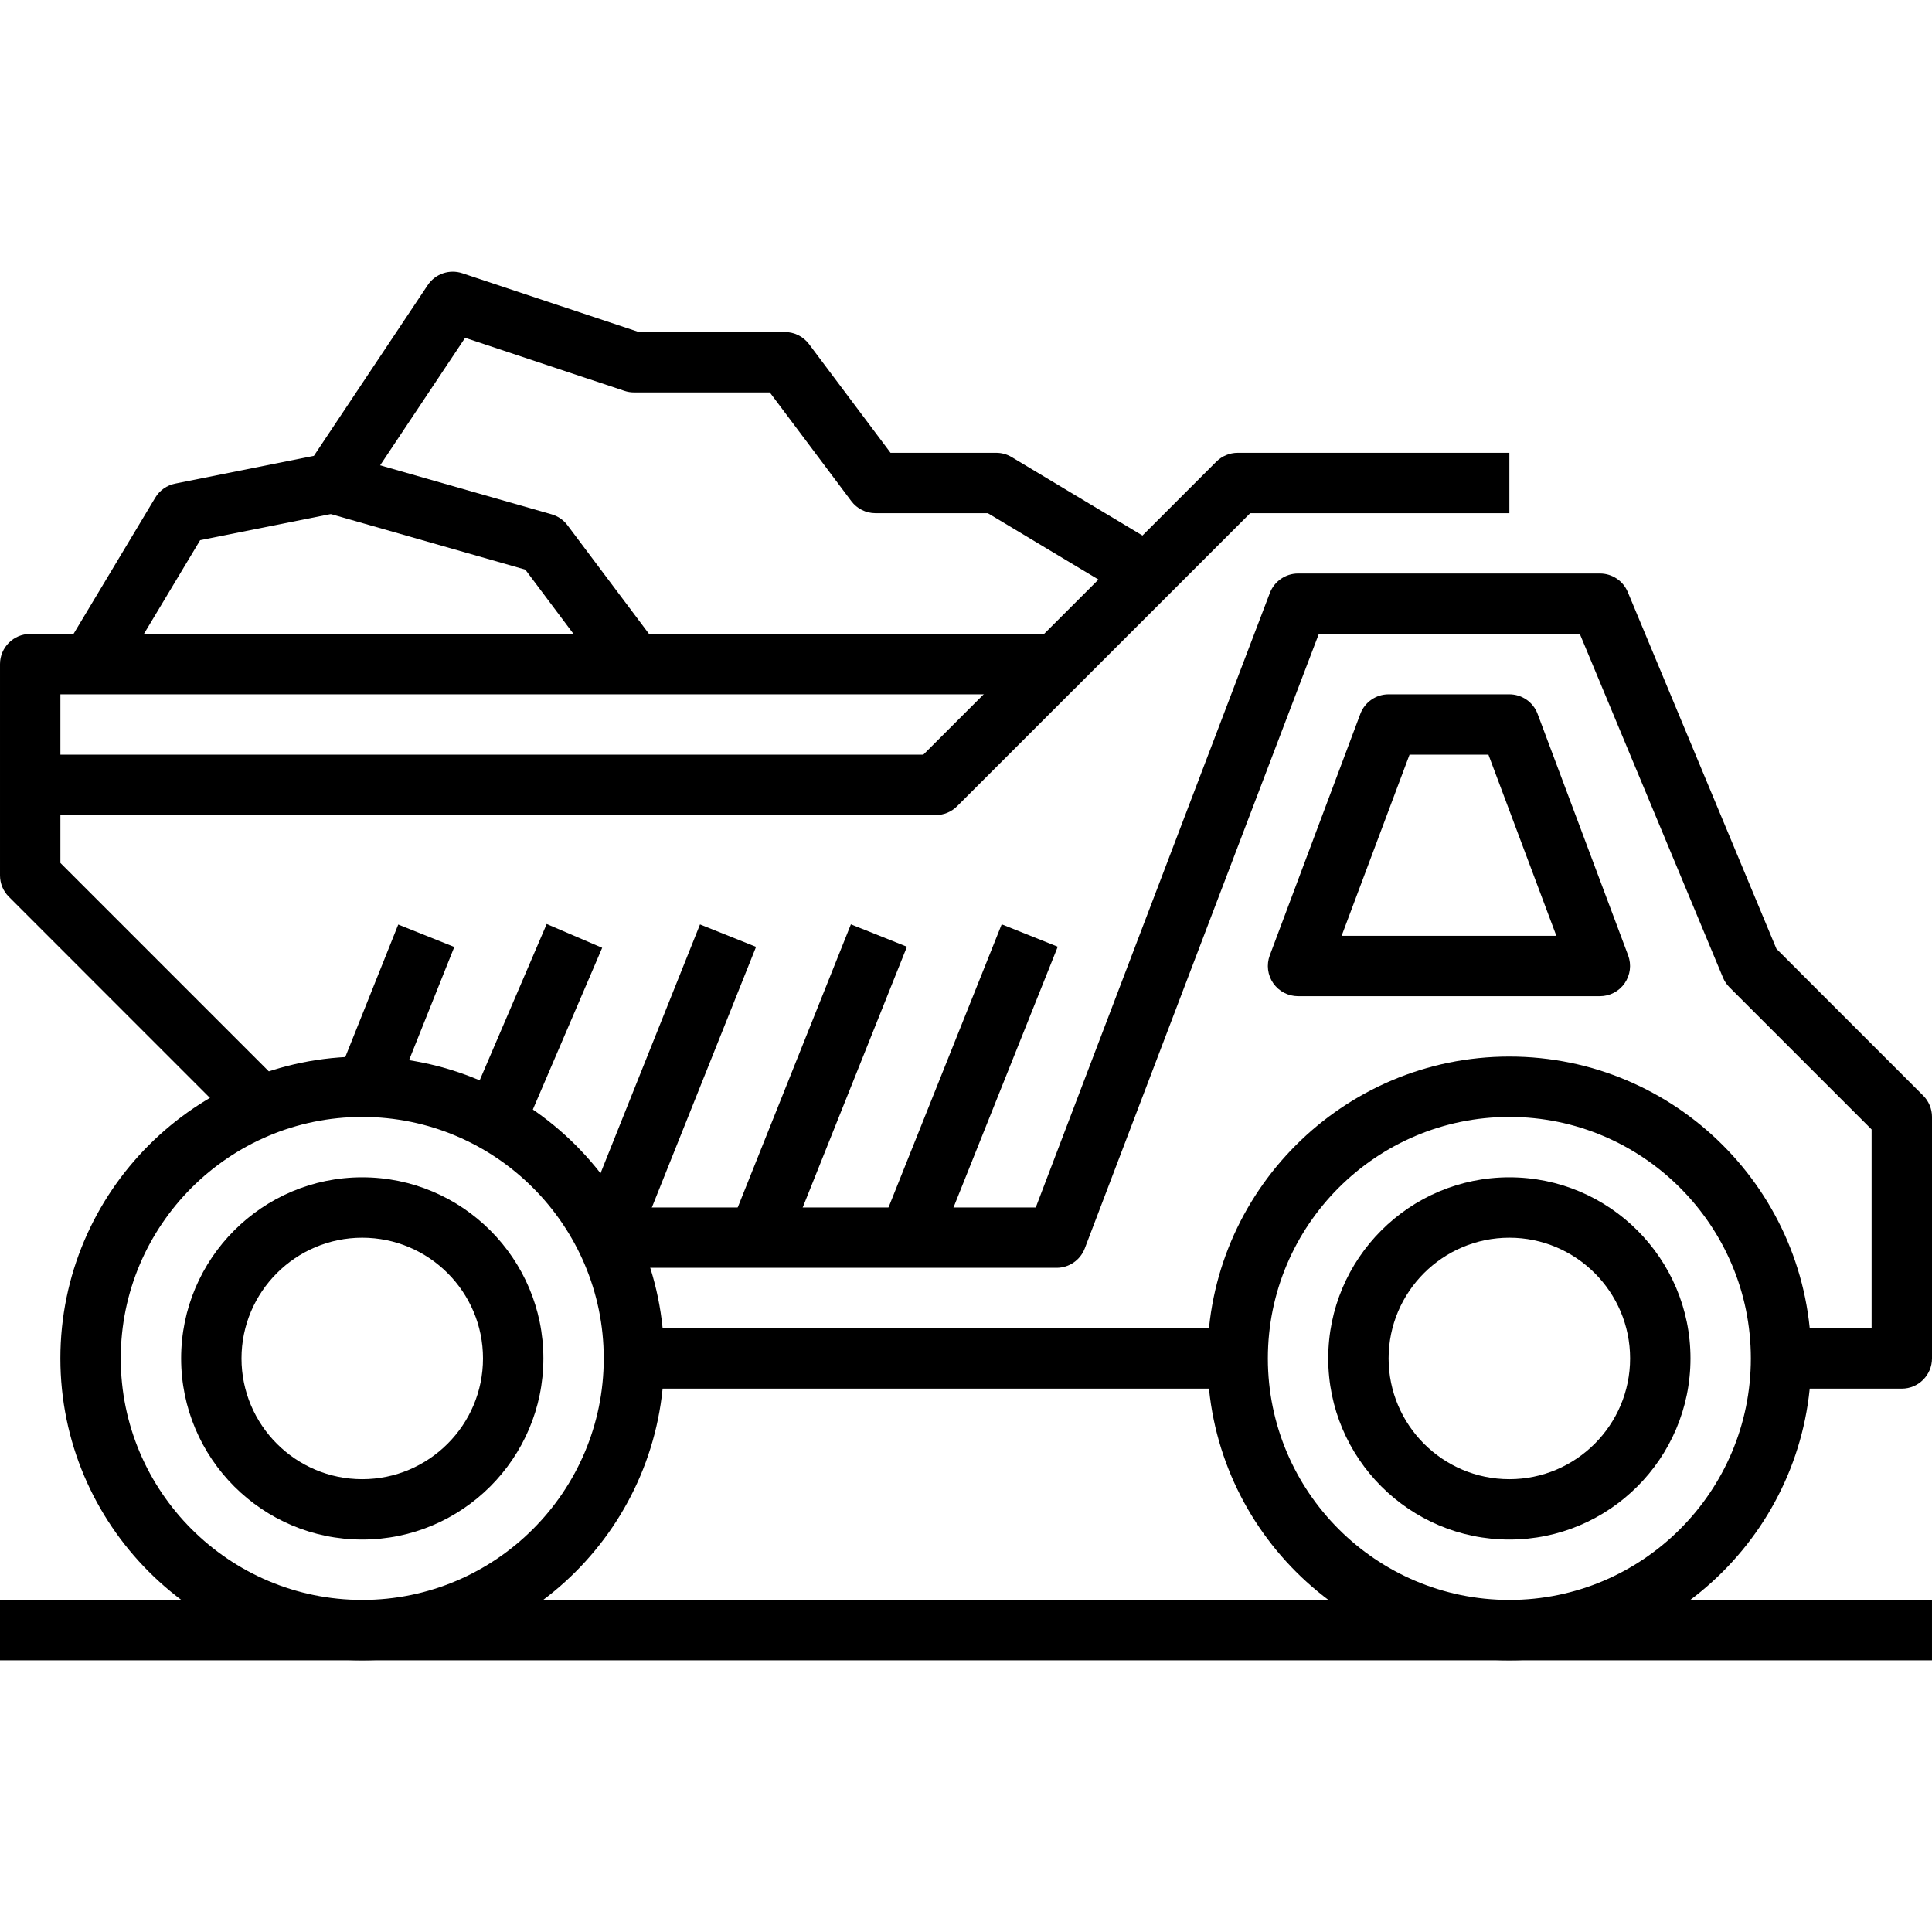 <?xml version="1.0" encoding="utf-8"?>
<!-- Generator: Adobe Illustrator 15.0.0, SVG Export Plug-In . SVG Version: 6.00 Build 0)  -->
<!DOCTYPE svg PUBLIC "-//W3C//DTD SVG 1.1//EN" "http://www.w3.org/Graphics/SVG/1.1/DTD/svg11.dtd">
<svg version="1.1" id="圖層_1" xmlns="http://www.w3.org/2000/svg" xmlns:xlink="http://www.w3.org/1999/xlink" x="0px" y="0px"
	 width="150px" height="150px" viewBox="-304.5 275.5 150 150" enable-background="new -304.5 275.5 150 150" xml:space="preserve">
<g>
	<path d="M-285.054,363.887l-18.759-18.76c-0.44-0.441-0.687-1.035-0.687-1.658v-16.406c0-1.293,1.049-2.344,2.344-2.344h78.716
		l13.375-13.375c0.44-0.438,1.037-0.688,1.657-0.688h21.095v4.688h-20.123l-13.377,13.377c-0.438,0.438-1.035,0.688-1.656,0.688
		h-77.342v13.09l18.072,18.072L-285.054,363.887z"/>
	<path d="M-156.847,383.313h-9.373v-4.688h7.031V363.19l-11.033-11.035c-0.217-0.215-0.389-0.472-0.506-0.754l-11.116-26.685
		h-20.263l-18.172,47.711c-0.348,0.908-1.22,1.507-2.19,1.507h-35.157v-4.685h33.541l18.175-47.709
		c0.347-0.91,1.22-1.513,2.19-1.513h23.438c0.945,0,1.799,0.568,2.163,1.441l11.54,27.697l11.391,11.392
		c0.44,0.439,0.688,1.035,0.688,1.656v18.751C-154.502,382.263-155.551,383.313-156.847,383.313"/>
	<rect x="-255.283" y="378.624" width="46.875" height="4.688"/>
	
		<rect x="-231.868" y="347.253" transform="matrix(0.928 0.371 -0.371 0.928 117.276 111.036)" width="4.689" height="25.242"/>
	
		<rect x="-243.581" y="347.249" transform="matrix(0.928 0.371 -0.371 0.928 116.436 115.387)" width="4.689" height="25.242"/>
	
		<rect x="-255.292" y="347.264" transform="matrix(0.928 0.371 -0.371 0.928 115.594 119.725)" width="4.69" height="25.243"/>
	<rect x="-265.829" y="347.415" transform="matrix(0.919 0.394 -0.394 0.919 119.123 132.703)" width="4.688" height="17.851"/>
	
		<rect x="-276.386" y="347.714" transform="matrix(0.928 0.371 -0.371 0.928 111.908 127.142)" width="4.69" height="12.622"/>
	<path d="M-276.375,404.405c-12.923,0-23.437-10.515-23.437-23.438c0-12.921,10.514-23.436,23.437-23.436
		c12.922,0,23.438,10.515,23.438,23.436C-252.938,393.892-263.453,404.405-276.375,404.405 M-276.375,362.219
		c-10.338,0-18.75,8.412-18.75,18.749c0,10.338,8.412,18.75,18.75,18.75s18.75-8.412,18.75-18.75
		C-257.625,370.631-266.037,362.219-276.375,362.219"/>
	<path d="M-187.314,404.405c-12.923,0-23.438-10.515-23.438-23.438c0-12.921,10.514-23.436,23.438-23.436
		c12.924,0,23.438,10.515,23.438,23.436C-163.877,393.892-174.392,404.405-187.314,404.405 M-187.314,362.219
		c-10.337,0-18.75,8.412-18.75,18.749c0,10.338,8.412,18.75,18.75,18.75c10.338,0,18.75-8.412,18.75-18.75
		C-168.564,370.631-176.976,362.219-187.314,362.219"/>
	<path d="M-180.283,352.844h-23.436c-0.77,0-1.49-0.377-1.928-1.008c-0.438-0.634-0.537-1.438-0.269-2.158l7.031-18.75
		c0.343-0.914,1.217-1.521,2.194-1.521h9.375c0.979,0,1.853,0.604,2.195,1.521l7.031,18.75c0.268,0.722,0.168,1.524-0.27,2.158
		C-178.794,352.467-179.515,352.844-180.283,352.844 M-200.337,348.156h16.672l-5.273-14.063h-6.126L-200.337,348.156z"/>
	<path d="M-187.314,395.03c-7.753,0-14.063-6.308-14.063-14.063c0-7.754,6.309-14.061,14.063-14.061
		c7.754,0,14.063,6.307,14.063,14.061C-173.251,388.724-179.56,395.03-187.314,395.03 M-187.314,371.596
		c-5.169,0-9.375,4.204-9.375,9.372c0,5.17,4.205,9.375,9.375,9.375c5.17,0,9.375-4.205,9.375-9.375
		C-177.939,375.8-182.146,371.596-187.314,371.596"/>
	<path d="M-276.375,395.03c-7.754,0-14.062-6.308-14.062-14.063c0-7.754,6.308-14.061,14.062-14.061
		c7.755,0,14.063,6.307,14.063,14.061C-262.313,388.724-268.621,395.03-276.375,395.03 M-276.375,371.596
		c-5.169,0-9.375,4.204-9.375,9.372c0,5.17,4.205,9.375,9.375,9.375s9.375-4.205,9.375-9.375
		C-267,375.8-271.206,371.596-276.375,371.596"/>
	<path d="M-231.846,338.782h-70.312v-4.688h69.342l8.689-8.688l3.313,3.313l-9.375,9.375
		C-230.627,338.534-231.224,338.782-231.846,338.782"/>
	<rect x="-304.5" y="399.718" width="149.999" height="4.688"/>
	<path d="M-295.459,328.27l-4.019-2.411l7.031-11.72c0.339-0.565,0.902-0.963,1.549-1.092l10.768-2.154l8.836-13.254
		c0.588-0.881,1.686-1.258,2.691-0.924l13.701,4.564h11.339c0.738,0,1.433,0.35,1.875,0.938l6.328,8.438h8.205
		c0.424,0,0.84,0.114,1.205,0.336l11.719,7.028l-2.412,4.021l-11.162-6.697h-8.726c-0.738,0-1.433-0.349-1.874-0.938l-6.328-8.438
		h-10.548c-0.252,0-0.503-0.041-0.742-0.121l-12.364-4.119l-8.381,12.572c-0.345,0.519-0.881,0.877-1.49,0.998l-10.703,2.142
		L-295.459,328.27z"/>
	<path d="M-257.157,328.471l-6.559-8.746l-15.647-4.471l1.288-4.509l16.408,4.688c0.491,0.141,0.923,0.438,1.23,0.85l7.031,9.373
		L-257.157,328.471z"/>
</g>
</svg>
